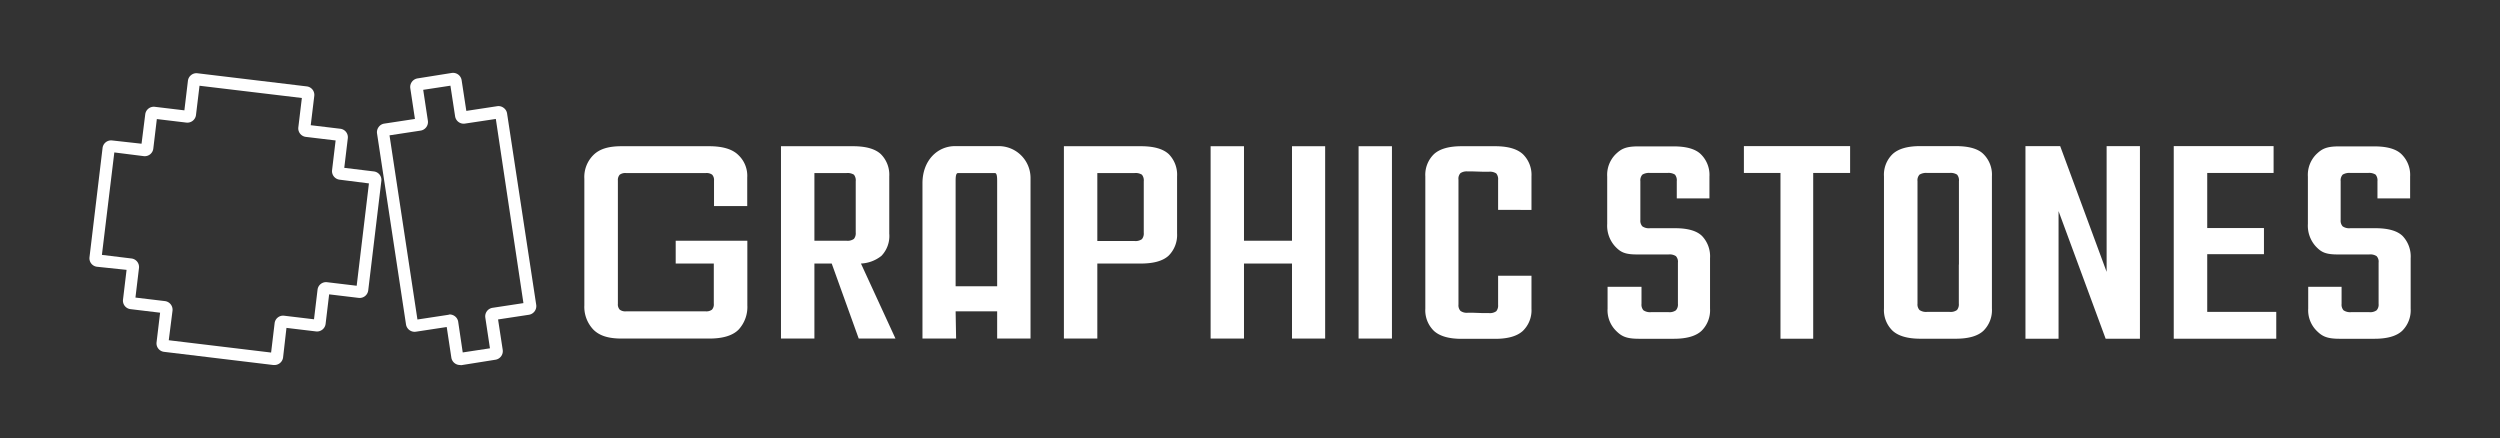 <?xml version="1.0" encoding="UTF-8"?>
<svg xmlns="http://www.w3.org/2000/svg" id="Capa_1" data-name="Capa 1" viewBox="0 0 459.23 80.47">
  <rect x="0" y="0" width="459.23" height="80.47" fill="#333333" stroke="none"/>
  <defs>
    <style>.cls-1{fill:#fff;}</style>
  </defs>
  <path class="cls-1" d="M137.26,37.85V32.61a5.22,5.22,0,0,0-1.61-4.11c-1.08-1.09-2.87-1.64-5.39-1.64H114.17c-2.52,0-4.1.55-5.19,1.64a5.69,5.69,0,0,0-1.64,4.34V56.08A6.06,6.06,0,0,0,109,60.55c1.09,1.09,2.67,1.64,5.19,1.64h16.09c2.52,0,4.31-.55,5.39-1.64a6.12,6.12,0,0,0,1.61-4.47V44.22H124.12v4.19h7V55.8a1.42,1.42,0,0,1-.34,1.08,1.68,1.68,0,0,1-1.16.31H115a1.68,1.68,0,0,1-1.16-.31,1.42,1.42,0,0,1-.34-1.08V33.17a1.44,1.44,0,0,1,.34-1.08,1.74,1.74,0,0,1,1.16-.3h14.66a1.74,1.74,0,0,1,1.16.3,1.44,1.44,0,0,1,.34,1.08v4.68Z"></path>
  <path class="cls-1" d="M157.74,62.19h6.75l-6.34-13.78A6.5,6.5,0,0,0,161.91,47a5.25,5.25,0,0,0,1.44-4.09V32.4a5.34,5.34,0,0,0-1.55-4.09q-1.56-1.45-5.1-1.45H143.46V62.19h6.14V48.41h3.18Zm-8.14-30.4h5.88a2.22,2.22,0,0,1,1.38.3,1.67,1.67,0,0,1,.33,1.21v9.41a1.64,1.64,0,0,1-.33,1.17,2,2,0,0,1-1.38.34H149.6Z"></path>
  <path class="cls-1" d="M214.69,28.31q-1.56-1.45-5.1-1.45H195.43V62.19h6.14V48.41h8q3.54,0,5.1-1.45a5.36,5.36,0,0,0,1.55-4.09V32.4A5.37,5.37,0,0,0,214.69,28.31ZM210.1,42.76a1.63,1.63,0,0,1-.34,1.17,2,2,0,0,1-1.37.34h-6.82V31.79h6.82a2.17,2.17,0,0,1,1.37.3,1.66,1.66,0,0,1,.34,1.21Z"></path>
  <polygon class="cls-1" points="237.33 26.86 237.33 44.22 228.51 44.22 228.51 26.86 222.38 26.86 222.38 62.19 228.51 62.19 228.51 48.41 237.33 48.41 237.33 62.19 243.42 62.19 243.42 26.86 237.33 26.86"></polygon>
  <path class="cls-1" d="M249.56,26.86h6.13V62.19h-6.13Z"></path>
  <path class="cls-1" d="M281.32,38.56V32.4a5.29,5.29,0,0,0-1.59-4.09q-1.59-1.45-5.07-1.45h-6.19q-3.47,0-5.06,1.45a5.29,5.29,0,0,0-1.59,4.09V56.7a5.27,5.27,0,0,0,1.59,4.09q1.59,1.45,5.06,1.45h6.19q3.48,0,5.07-1.45a5.27,5.27,0,0,0,1.59-4.09V50.65h-6.13V56a1.63,1.63,0,0,1-.34,1.17,2,2,0,0,1-1.37.34h-1.16l-1.7-.06h-1a2,2,0,0,1-1.34-.34,1.51,1.51,0,0,1-.37-1.17V33a1.49,1.49,0,0,1,.37-1.2,2.1,2.1,0,0,1,1.34-.31h1l1.94.06h.92a2.09,2.09,0,0,1,1.37.31,1.64,1.64,0,0,1,.34,1.2v5.49Z"></path>
  <path class="cls-1" d="M175.63,62.19l-.09-5h7.63v5h6.13V32.69a5.85,5.85,0,0,0-5.85-5.85h-8c-3.25,0-6,2.63-6,6.82V62.19Zm.34-30.4h6.77c.23,0,.43.19.43,1.37V52.58h-7.63V33.16C175.54,32,175.74,31.79,176,31.79Z"></path>
  <path class="cls-1" d="M50.4,67.05h-.19L30.13,64.63a1.57,1.57,0,0,1-1.37-1.76l.65-5.43L24,56.79A1.57,1.57,0,0,1,22.6,55l.65-5.43L17.81,49a1.57,1.57,0,0,1-1.37-1.75l2.4-20.07a1.58,1.58,0,0,1,1.76-1.38L26,26.4,26.68,21a1.58,1.58,0,0,1,1.76-1.38l5.43.65.65-5.43a1.56,1.56,0,0,1,.59-1.05,1.54,1.54,0,0,1,1.17-.33l20.07,2.41a1.57,1.57,0,0,1,1.38,1.75L57.08,23l5.43.65a1.57,1.57,0,0,1,1.38,1.75l-.65,5.43,5.43.66a1.58,1.58,0,0,1,1.06.59,1.56,1.56,0,0,1,.32,1.16L67.64,53.34a1.58,1.58,0,0,1-1.75,1.38l-5.43-.65-.65,5.43a1.59,1.59,0,0,1-1.76,1.38l-5.43-.65L52,65.66A1.59,1.59,0,0,1,50.4,67.05ZM31,62.5l18.8,2.26.65-5.43A1.57,1.57,0,0,1,52.24,58l5.44.65.65-5.43a1.57,1.57,0,0,1,1.76-1.38l5.43.65,2.25-18.8L62.34,33A1.58,1.58,0,0,1,61,31.24l.65-5.44-5.43-.65A1.58,1.58,0,0,1,54.8,23.4L55.45,18l-18.8-2.25L36,21.14a1.6,1.6,0,0,1-1.76,1.38l-5.43-.65-.65,5.43a1.58,1.58,0,0,1-1.76,1.38L21,28,18.72,46.82l5.43.66a1.58,1.58,0,0,1,1.38,1.75l-.65,5.43,5.43.65a1.6,1.6,0,0,1,1.38,1.76Z"></path>
  <path class="cls-1" d="M84.49,67.05a1.61,1.61,0,0,1-1.58-1.35l-.85-5.63-5.66.86a1.6,1.6,0,0,1-1.82-1.34L69.26,24.52a1.59,1.59,0,0,1,.3-1.19,1.55,1.55,0,0,1,1-.62l5.66-.86-.85-5.63a1.6,1.6,0,0,1,1.34-1.82l6.28-1a1.6,1.6,0,0,1,1.81,1.34l.86,5.63,5.66-.86a1.55,1.55,0,0,1,1.18.29,1.58,1.58,0,0,1,.64,1L98.5,56a1.61,1.61,0,0,1-1.34,1.82l-5.67.86.86,5.62A1.6,1.6,0,0,1,91,66.08l-6.28,1Zm-1.9-9.29a1.63,1.63,0,0,1,.94.31,1.56,1.56,0,0,1,.63,1L85,64.74l5-.76-.85-5.63a1.58,1.58,0,0,1,1.34-1.81l5.66-.86L91.08,21.85l-5.66.85a1.59,1.59,0,0,1-1.82-1.33l-.86-5.63-5,.76.85,5.63A1.6,1.6,0,0,1,77.21,24l-5.66.86,5.13,33.83,5.66-.86Z"></path>
  <path class="cls-1" d="M312.65,43.35q-1.45-1.43-4.95-1.43h-4.6a2.1,2.1,0,0,1-1.41-.34,1.54,1.54,0,0,1-.37-1.17V33.29a1.57,1.57,0,0,1,.37-1.21,2.32,2.32,0,0,1,1.41-.31h3.2a2.19,2.19,0,0,1,1.38.31,1.67,1.67,0,0,1,.33,1.21v3.15h6v-4a5.31,5.31,0,0,0-1.56-4.09c-1-1-2.72-1.46-5-1.46h-6.51c-2.36,0-3.16.48-4.18,1.46a5.37,5.37,0,0,0-1.53,4.09v8.69a5.66,5.66,0,0,0,1.44,4.12c.95,1,1.69,1.49,4,1.49h5.84a2.1,2.1,0,0,1,1.34.31,1.53,1.53,0,0,1,.37,1.2v7.57a1.57,1.57,0,0,1-.37,1.18,2,2,0,0,1-1.34.34h-3.21a2.17,2.17,0,0,1-1.41-.34,1.57,1.57,0,0,1-.36-1.18V52.68H295.3v4a5.31,5.31,0,0,0,1.56,4.09c1,1,1.85,1.46,4.22,1.46h6.38q3.54,0,5.1-1.46a5.31,5.31,0,0,0,1.56-4.09V47.42A5.41,5.41,0,0,0,312.65,43.35Z"></path>
  <path class="cls-1" d="M441.34,43.35q-1.47-1.43-5-1.43h-4.6a2.11,2.11,0,0,1-1.41-.34,1.54,1.54,0,0,1-.37-1.17V33.29a1.57,1.57,0,0,1,.37-1.21,2.34,2.34,0,0,1,1.41-.31H435a2.17,2.17,0,0,1,1.38.31,1.66,1.66,0,0,1,.34,1.21v3.15h6v-4a5.31,5.31,0,0,0-1.56-4.09c-1-1-2.72-1.46-5-1.46h-6.5c-2.37,0-3.17.48-4.19,1.46a5.37,5.37,0,0,0-1.53,4.09v8.69a5.66,5.66,0,0,0,1.44,4.12c.95,1,1.69,1.49,4,1.49h5.84a2.1,2.1,0,0,1,1.34.31,1.49,1.49,0,0,1,.37,1.2v7.57a1.53,1.53,0,0,1-.37,1.18,2,2,0,0,1-1.34.34H431.9a2.17,2.17,0,0,1-1.41-.34,1.57,1.57,0,0,1-.36-1.18V52.68H424v4a5.31,5.31,0,0,0,1.56,4.09c1,1,1.86,1.46,4.22,1.46h6.38q3.54,0,5.1-1.46a5.31,5.31,0,0,0,1.56-4.09V47.42A5.45,5.45,0,0,0,441.34,43.35Z"></path>
  <polygon class="cls-1" points="339.85 26.84 320.34 26.84 320.34 31.77 327.06 31.77 327.06 62.22 333.07 62.22 333.07 31.77 339.85 31.77 339.85 26.84"></polygon>
  <path class="cls-1" d="M364.34,28.3c-1-1-2.74-1.46-5.1-1.46h-6.51c-2.32,0-4,.48-5.07,1.46a5.26,5.26,0,0,0-1.59,4.09V56.67a5.26,5.26,0,0,0,1.59,4.09q1.59,1.45,5.07,1.46h6.51q3.54,0,5.1-1.46a5.31,5.31,0,0,0,1.56-4.09V32.39A5.31,5.31,0,0,0,364.34,28.3Zm-4.52,20.29v7.18a1.62,1.62,0,0,1-.34,1.18,2,2,0,0,1-1.37.34H354a2.14,2.14,0,0,1-1.4-.34,1.53,1.53,0,0,1-.37-1.18V33.29a1.53,1.53,0,0,1,.37-1.21,2.3,2.3,0,0,1,1.4-.31h4.13a2.15,2.15,0,0,1,1.37.31,1.62,1.62,0,0,1,.34,1.21v15.3Z"></path>
  <polygon class="cls-1" points="386.97 26.84 386.97 49.94 378.44 26.84 372.06 26.84 372.06 62.22 378.14 62.22 378.14 38.78 386.79 62.22 393.09 62.22 393.09 26.84 386.97 26.84"></polygon>
  <polygon class="cls-1" points="405.45 57.29 405.45 46.69 415.87 46.69 415.87 41.89 405.45 41.89 405.45 31.77 417.64 31.77 417.64 26.84 405.45 26.84 402.48 26.84 399.3 26.84 399.3 62.22 402.48 62.22 405.45 62.22 418.13 62.22 418.13 57.29 405.45 57.29"></polygon>
</svg>
